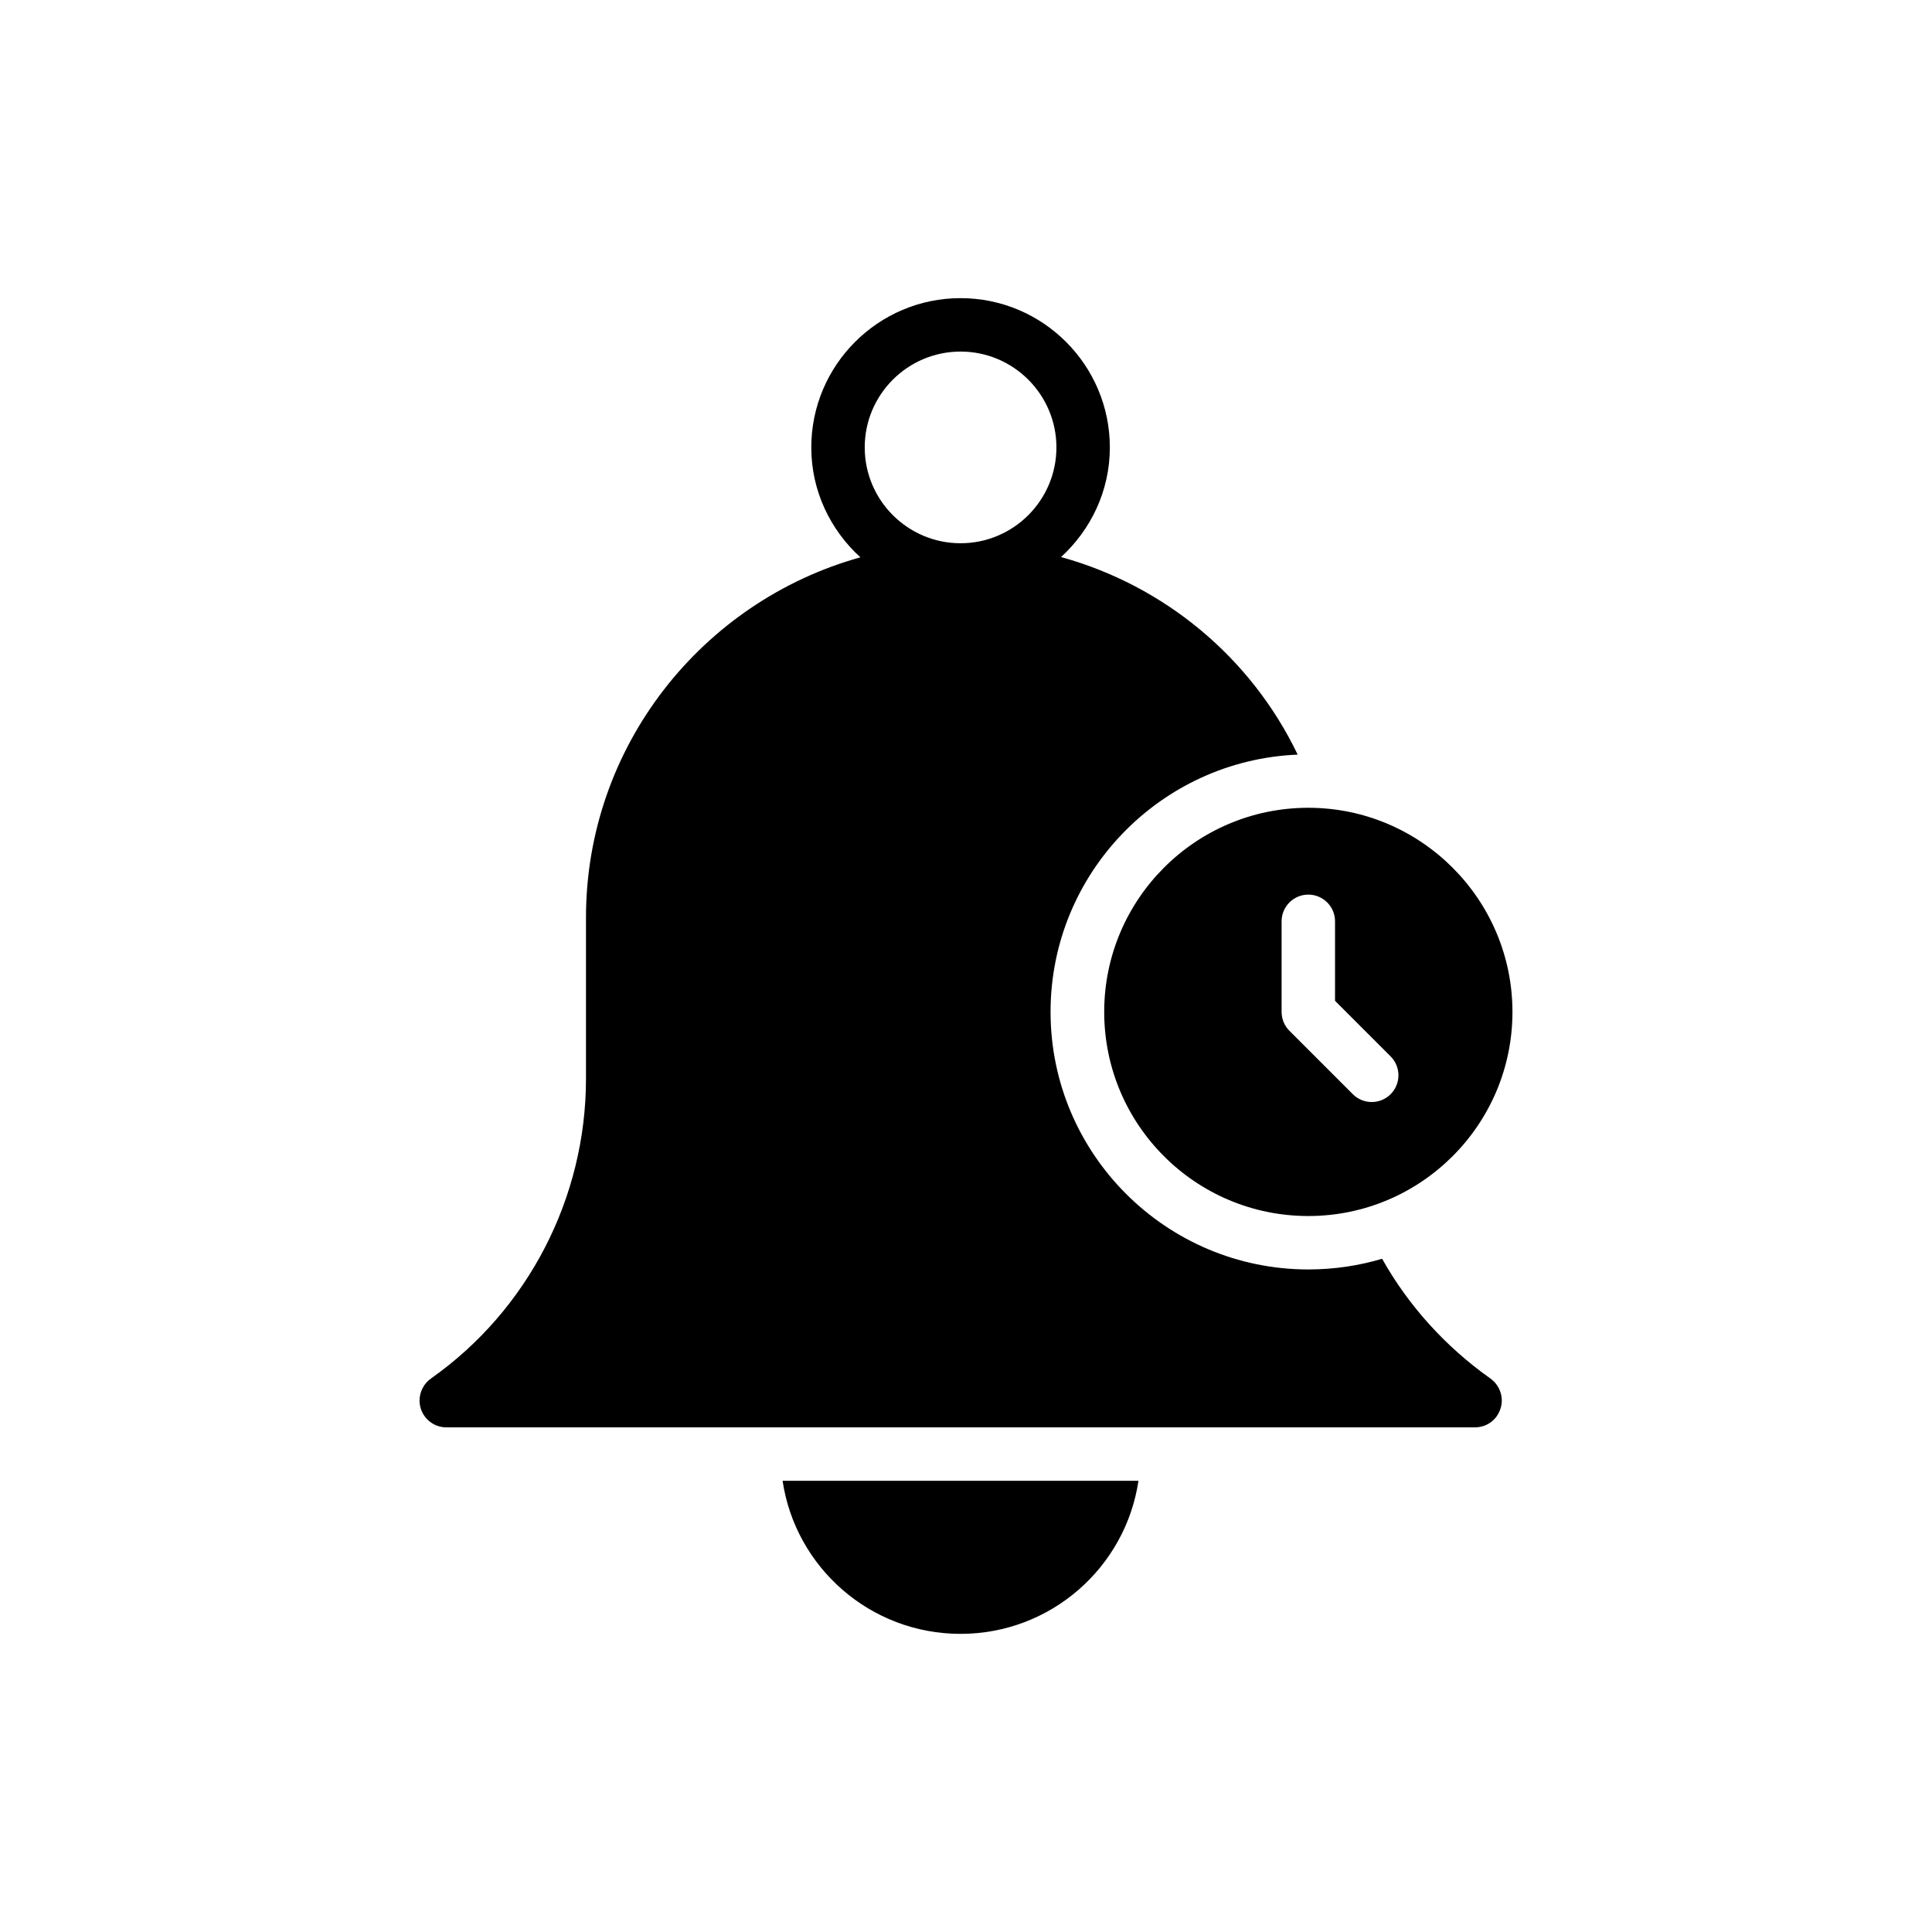 <?xml version="1.0" encoding="UTF-8"?>
<!-- Uploaded to: ICON Repo, www.svgrepo.com, Generator: ICON Repo Mixer Tools -->
<svg fill="#000000" width="800px" height="800px" version="1.1" viewBox="144 144 512 512" xmlns="http://www.w3.org/2000/svg">
 <g>
  <path d="m398.55 576.99c23.93 0 43.754-17.629 47.152-40.57l-94.309 0.004c3.398 22.938 23.223 40.566 47.156 40.566z"/>
  <path d="m490.72 358.07c-29.879 0-54.094 24.285-54.094 54.094 0 29.879 24.215 54.094 54.094 54.094 29.809 0 54.094-24.215 54.094-54.094 0-29.809-24.285-54.094-54.094-54.094zm21.805 75.902c-1.383 1.383-3.195 2.074-5.004 2.074-1.812 0-3.625-0.691-5.008-2.074l-16.801-16.801c-1.328-1.328-2.074-3.125-2.074-5.008v-24c0-3.914 3.168-7.082 7.082-7.082 3.91 0 7.078 3.168 7.078 7.082v21.066l14.727 14.727c2.766 2.769 2.766 7.254 0 10.016z"/>
  <path d="m539.87 510.08c-0.281-0.281-0.637-0.566-0.922-0.777-11.895-8.426-21.734-19.328-28.676-31.719-6.16 1.84-12.742 2.832-19.539 2.832-37.668 0-68.324-30.586-68.324-68.25 0-36.746 29.168-66.695 65.492-68.184-12.371-25.766-35.309-44.781-62.711-52.359 7.891-7.234 12.93-17.527 12.93-29.051 0-21.812-17.75-39.562-39.562-39.562s-39.559 17.75-39.559 39.562c0 11.566 5.074 21.887 13.012 29.125-41.863 11.648-72.719 50.012-72.719 95.48v42.691c0 31.578-15.363 61.312-41.062 79.438-1.91 1.344-3.043 3.539-3.043 5.875 0 3.894 3.188 7.082 7.078 7.082l272.65-0.004c2.832 0 5.453-1.699 6.516-4.391 1.133-2.621 0.496-5.664-1.488-7.719zm-141.31-272.91c14.008 0 25.402 11.395 25.402 25.402 0 14-11.395 25.395-25.402 25.395-14.004 0-25.398-11.395-25.398-25.395-0.004-14.008 11.391-25.402 25.398-25.402z"/>
 </g>
</svg>